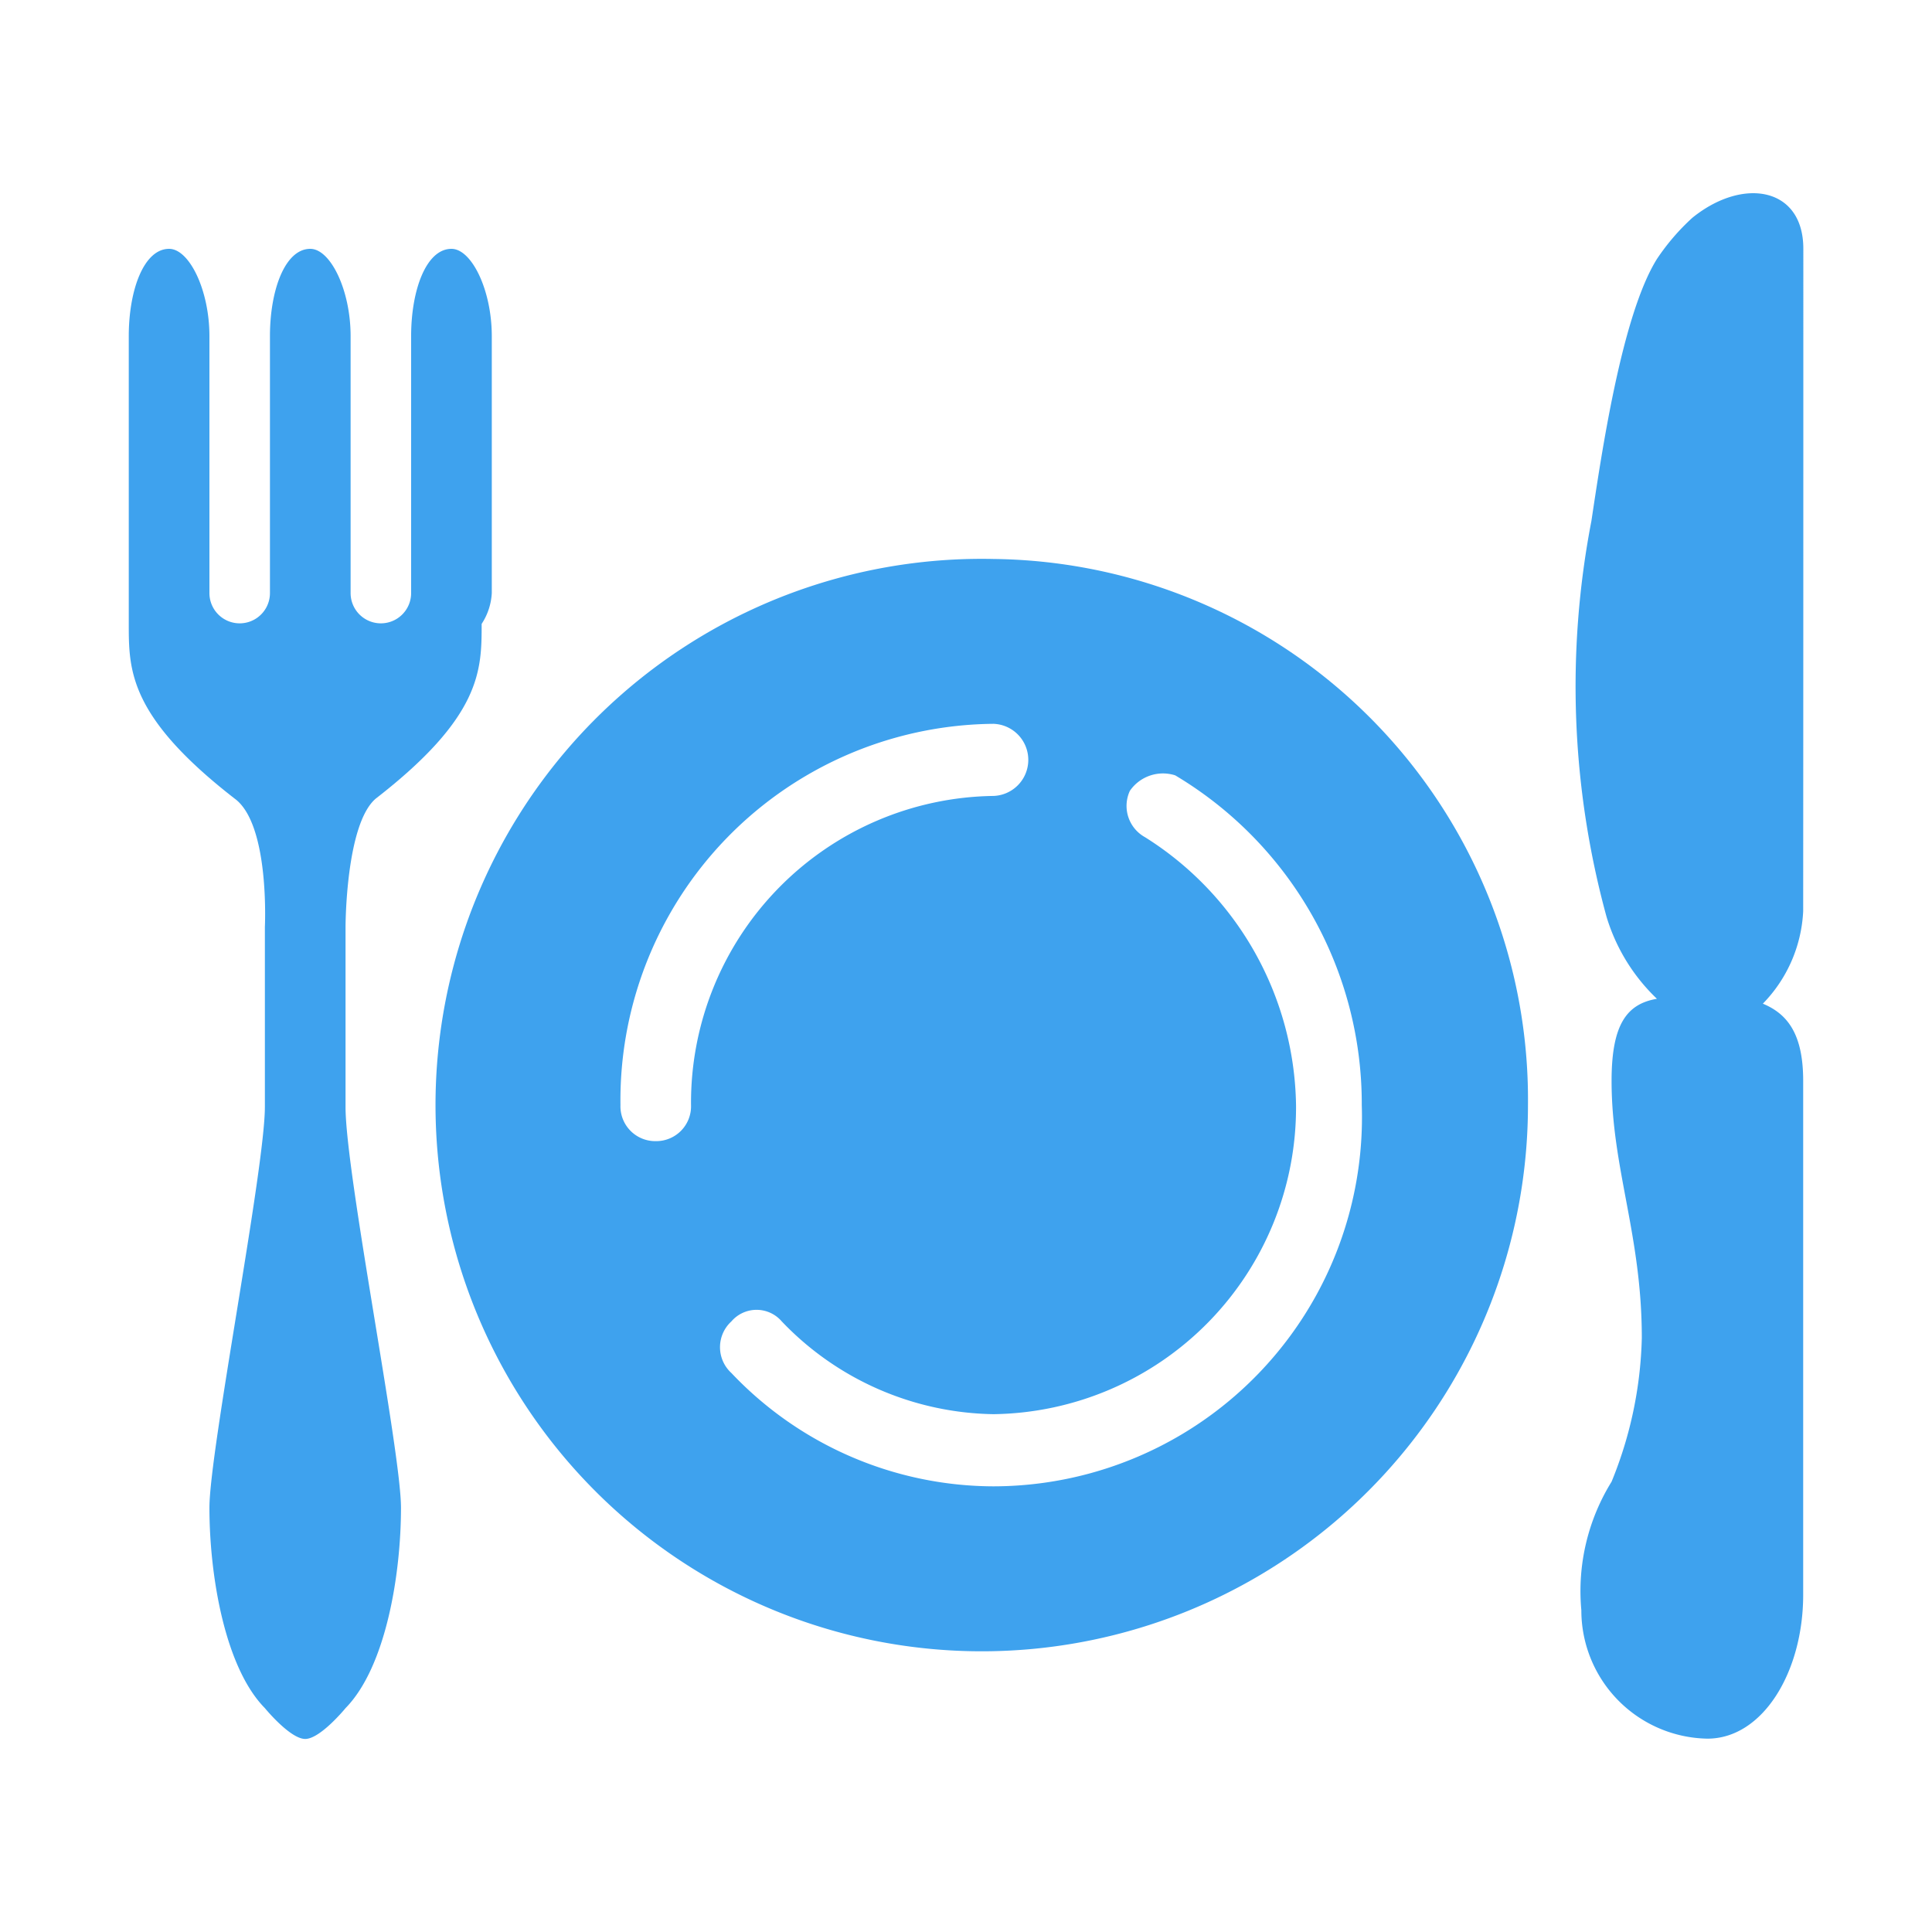<svg id="icon_service" data-name="icon/service" xmlns="http://www.w3.org/2000/svg" width="40" height="40" viewBox="0 0 40 40">
  <g id="Group_150" data-name="Group 150">
    <g id="icon_bg" data-name="icon bg">
      <rect id="Rectangle_23" data-name="Rectangle 23" width="40" height="40" fill="#fff"/>
    </g>
    <g id="catering" transform="translate(2.667 4)">
      <path id="Path_45" data-name="Path 45" d="M36.464,27.6A11.309,11.309,0,1,0,47.529,38.907,11.193,11.193,0,0,0,36.464,27.6ZM29.471,39.653a.721.721,0,0,1-.731-.747,7.793,7.793,0,0,1,7.724-7.893.747.747,0,0,1,0,1.493,6.351,6.351,0,0,0-6.263,6.4A.721.721,0,0,1,29.471,39.653ZM36.464,46.8a7.5,7.5,0,0,1-5.428-2.347.723.723,0,0,1,0-1.067.687.687,0,0,1,1.044,0,6.187,6.187,0,0,0,4.384,1.92,6.351,6.351,0,0,0,6.263-6.4A6.665,6.665,0,0,0,39.6,33.36a.74.74,0,0,1-.313-.96.832.832,0,0,1,.939-.32,7.917,7.917,0,0,1,3.862,6.827A7.641,7.641,0,0,1,36.464,46.8Z" transform="translate(-18.561 -20.027)" fill="#3ea2ee"/>
      <path id="Path_46" data-name="Path 46" d="M52.3,21.569c0-1.277-1.253-1.489-2.3-.638a4.626,4.626,0,0,0-.731.851c-.731,1.17-1.148,4.043-1.357,5.426a18.073,18.073,0,0,0,.313,8.191,3.9,3.9,0,0,0,1.044,1.7c-.626.106-.939.532-.939,1.7,0,1.809.626,3.191.626,5.319a8.339,8.339,0,0,1-.626,2.979,4.3,4.3,0,0,0-.626,2.66,2.657,2.657,0,0,0,2.61,2.66c1.148,0,1.983-1.383,1.983-2.979V38.8c0-.957-.313-1.383-.835-1.6a2.941,2.941,0,0,0,.835-1.915C52.3,30.292,52.3,26.569,52.3,21.569Z" transform="translate(-17.631 -20.42)" fill="#3ea2ee"/>
      <path id="Path_47" data-name="Path 47" d="M26.315,28.627V23.308c0-.957-.418-1.808-.835-1.808-.522,0-.835.851-.835,1.808v5.319a.626.626,0,1,1-1.253,0V23.308c0-.957-.418-1.808-.835-1.808-.522,0-.835.851-.835,1.808v5.319a.626.626,0,1,1-1.253,0V23.308c0-.957-.418-1.808-.835-1.808-.522,0-.835.851-.835,1.808v5.957c0,.957,0,1.915,2.192,3.617.731.532.626,2.659.626,2.659v3.723c0,1.276-1.148,7.127-1.148,8.3,0,1.383.313,3.3,1.148,4.149,0,0,.522.638.835.638s.835-.638.835-.638c.835-.851,1.148-2.766,1.148-4.149,0-1.17-1.148-6.914-1.148-8.3V35.541s0-2.127.626-2.659c2.192-1.7,2.192-2.659,2.192-3.617A1.285,1.285,0,0,0,26.315,28.627Z" transform="translate(-18.8 -20.348)" fill="#3ea2ee"/>
    </g>
  </g>
</svg>
